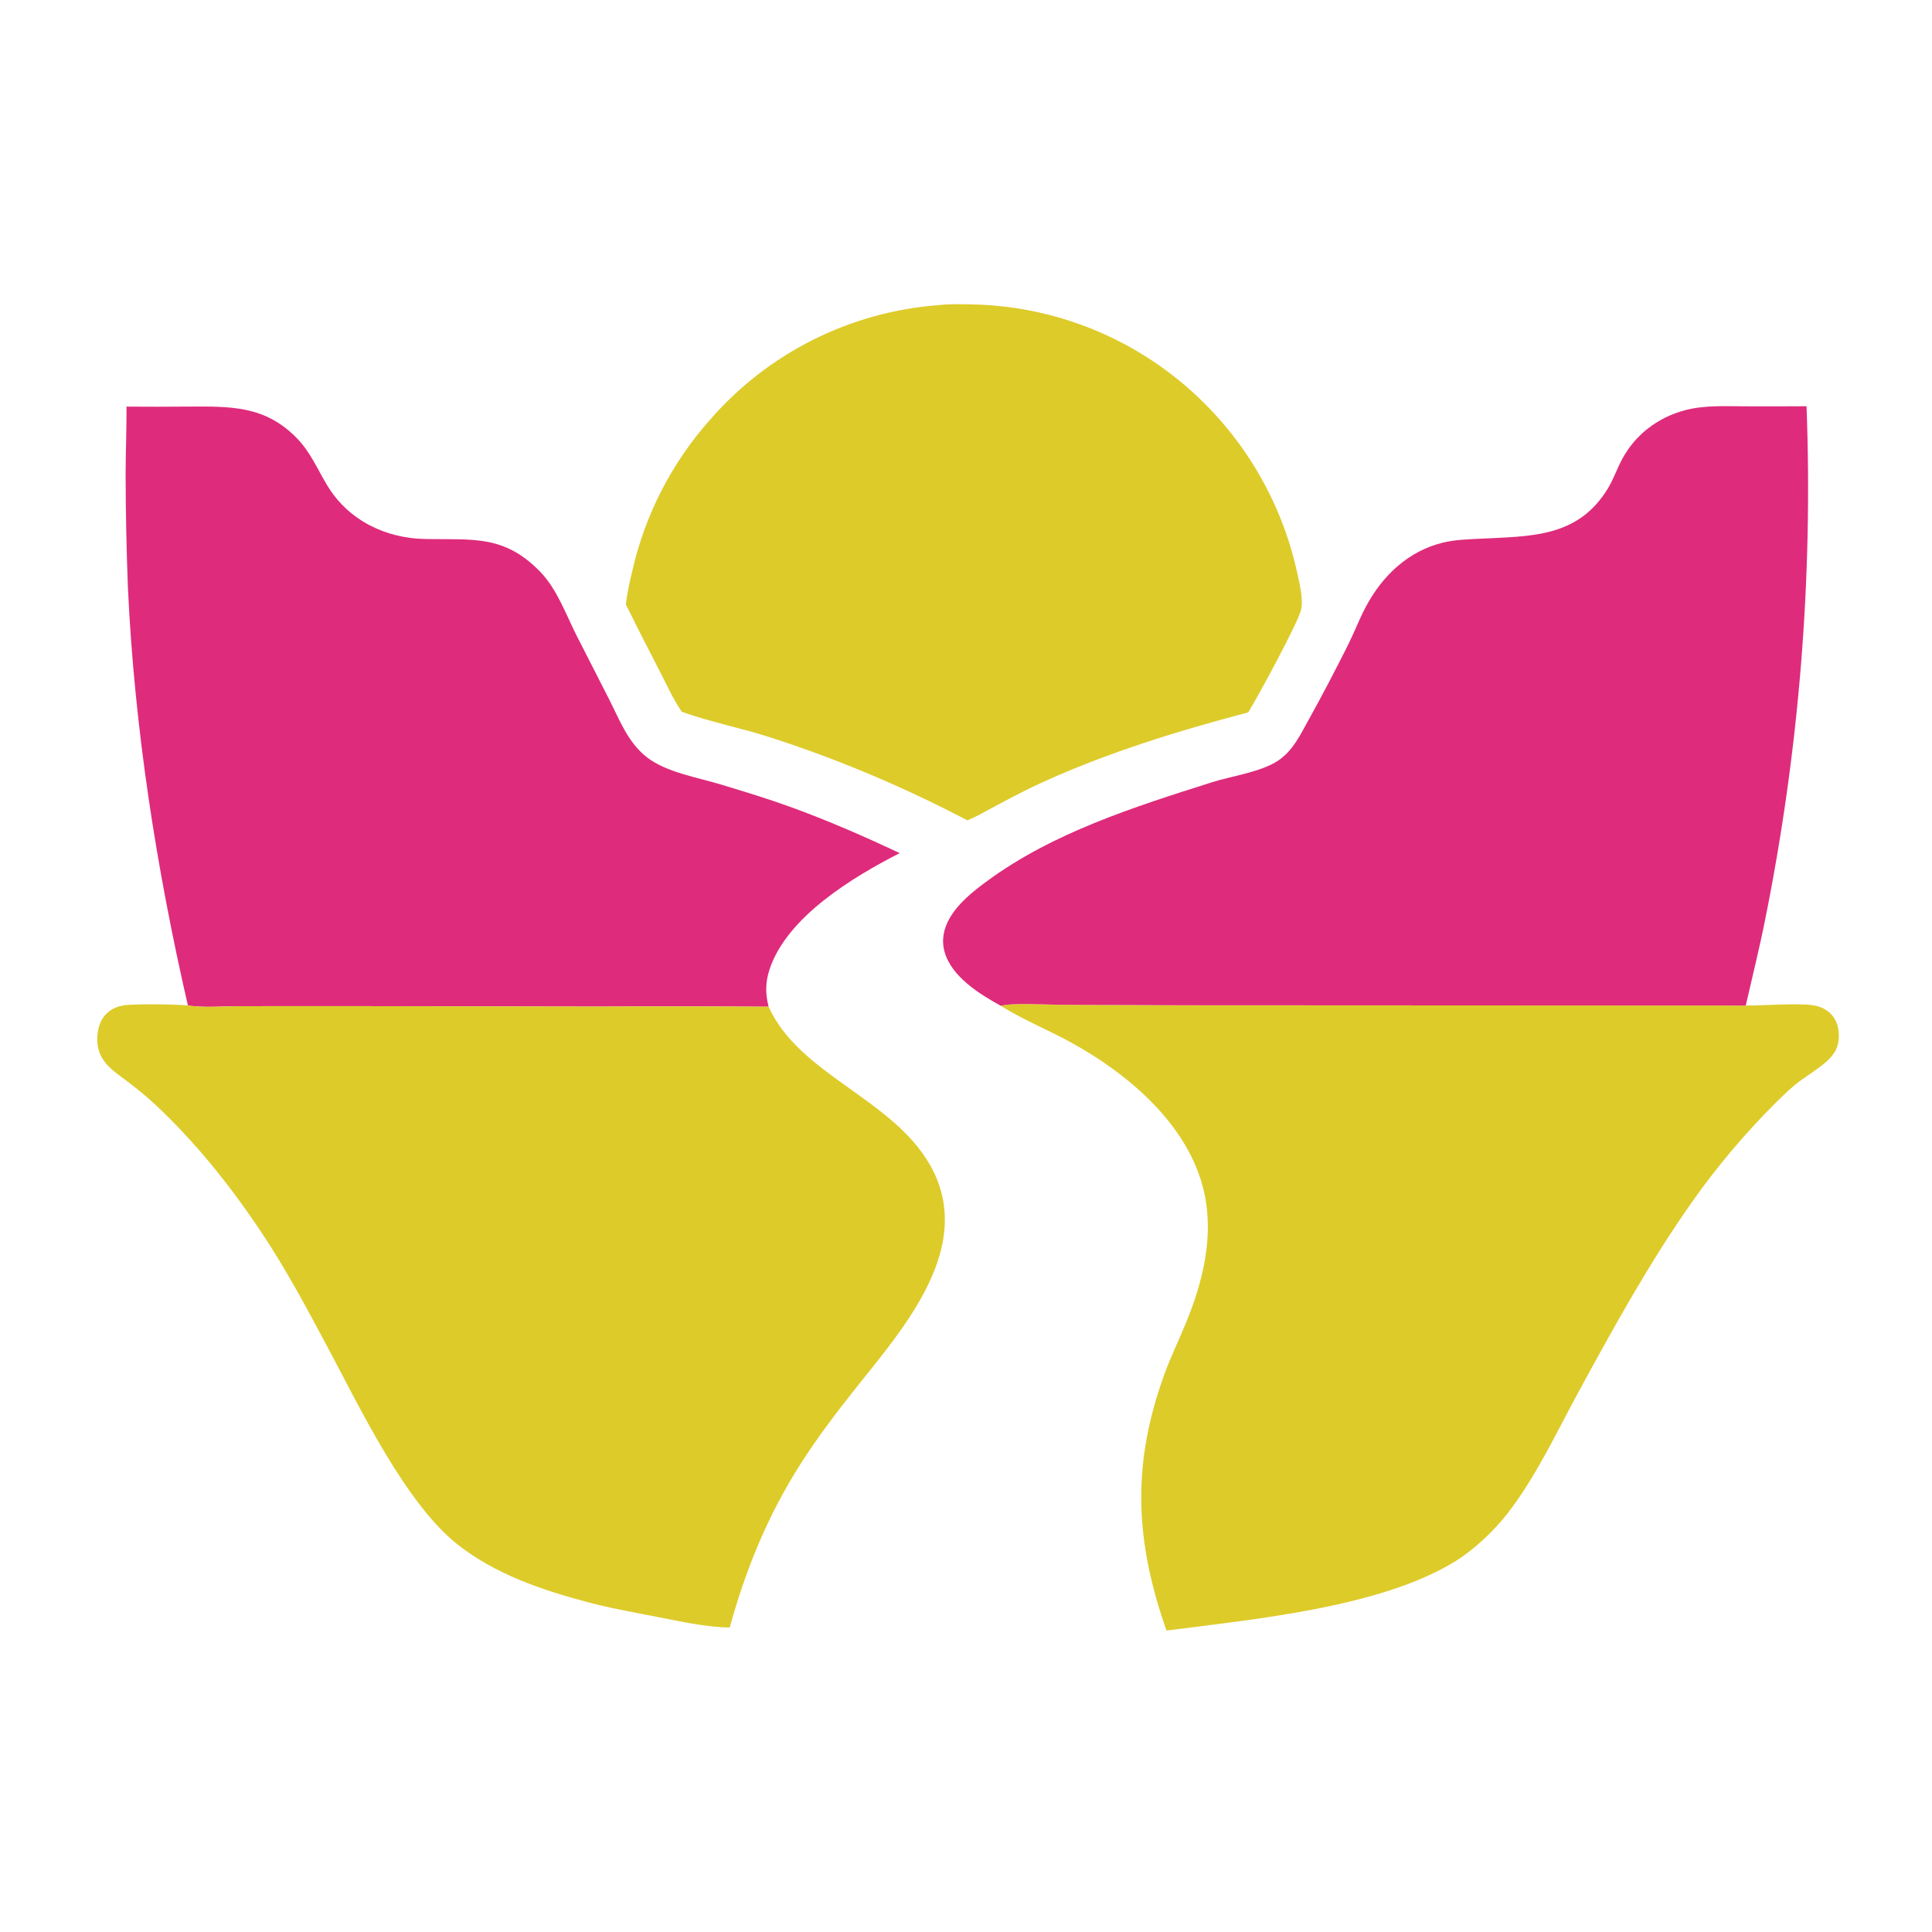 <?xml version="1.0" encoding="UTF-8"?> <svg xmlns="http://www.w3.org/2000/svg" xmlns:xlink="http://www.w3.org/1999/xlink" width="1024" height="1024"><path fill="white" d="M0 0L1024 0L1024 1024L0 1024L0 0Z"></path><path fill="#DDCB2A" d="M497.656 161.707C502.934 161.024 508.756 161.247 514.087 161.313Q517.142 161.355 520.195 161.5Q523.247 161.646 526.292 161.895Q529.338 162.145 532.373 162.499Q535.408 162.852 538.43 163.309Q541.451 163.765 544.455 164.325Q547.459 164.884 550.443 165.545Q553.426 166.207 556.385 166.97Q559.344 167.733 562.275 168.596Q565.207 169.459 568.107 170.422Q571.007 171.385 573.872 172.446Q576.738 173.507 579.566 174.665Q582.394 175.823 585.18 177.077Q587.967 178.331 590.709 179.679Q593.451 181.027 596.146 182.468Q598.841 183.909 601.485 185.441Q604.129 186.973 606.719 188.594Q608.634 189.795 610.518 191.044Q612.402 192.292 614.255 193.587Q616.107 194.883 617.927 196.224Q619.747 197.564 621.532 198.95Q623.318 200.336 625.069 201.766Q626.819 203.196 628.534 204.669Q630.248 206.142 631.926 207.657Q633.603 209.173 635.242 210.73Q636.881 212.286 638.48 213.883Q640.08 215.48 641.639 217.117Q643.198 218.753 644.716 220.428Q646.234 222.103 647.71 223.815Q649.186 225.527 650.619 227.275Q652.052 229.024 653.44 230.807Q654.829 232.591 656.173 234.408Q657.517 236.226 658.815 238.076Q660.113 239.927 661.364 241.809Q662.616 243.691 663.82 245.604Q665.024 247.517 666.181 249.459Q667.337 251.402 668.444 253.372Q669.552 255.343 670.61 257.34Q671.668 259.338 672.676 261.361Q673.684 263.384 674.641 265.432Q675.598 267.48 676.504 269.551Q677.41 271.621 678.264 273.714Q679.117 275.807 679.919 277.921Q680.72 280.034 681.469 282.167Q682.218 284.3 682.913 286.451Q683.608 288.602 684.249 290.769Q684.891 292.937 685.478 295.119Q686.065 297.302 686.598 299.499Q687.13 301.696 687.608 303.905C688.837 309.457 690.881 317.608 689.575 323.302C688.071 329.862 666.208 370.295 661.551 377.581C624.207 387.45 586.958 398.869 551.765 414.972C541.588 419.629 531.657 425.079 521.78 430.342C518.813 432.009 515.882 433.497 512.738 434.802C478.839 417.061 444.34 402.437 407.902 390.715C392.558 385.779 376.526 382.678 361.359 377.264C356.739 370.505 353.253 362.717 349.511 355.432Q340.433 338.047 331.745 320.464C332.302 314.358 333.827 308.126 335.233 302.164Q335.862 299.418 336.576 296.693Q337.291 293.969 338.09 291.268Q338.889 288.566 339.771 285.891Q340.654 283.216 341.62 280.57Q342.586 277.924 343.634 275.309Q344.682 272.695 345.811 270.114Q346.939 267.533 348.148 264.989Q349.357 262.445 350.645 259.939Q351.932 257.434 353.297 254.97Q354.662 252.506 356.104 250.086Q357.545 247.665 359.061 245.291Q360.577 242.917 362.166 240.592Q363.756 238.266 365.417 235.991Q367.078 233.716 368.809 231.494Q370.54 229.272 372.34 227.105Q374.14 224.938 376.006 222.828Q377.434 221.177 378.902 219.561Q380.37 217.946 381.877 216.367Q383.384 214.788 384.929 213.246Q386.474 211.704 388.057 210.201Q389.64 208.698 391.259 207.233Q392.878 205.769 394.532 204.345Q396.186 202.921 397.875 201.538Q399.564 200.155 401.286 198.814Q403.008 197.473 404.763 196.174Q406.517 194.876 408.303 193.62Q410.089 192.365 411.905 191.154Q413.721 189.943 415.566 188.777Q417.412 187.611 419.285 186.49Q421.158 185.369 423.058 184.295Q424.958 183.22 426.884 182.193Q428.81 181.165 430.761 180.185Q432.711 179.206 434.685 178.274Q436.659 177.342 438.655 176.458Q440.651 175.575 442.669 174.741Q444.686 173.907 446.723 173.123Q448.76 172.338 450.815 171.604Q452.871 170.87 454.944 170.186Q457.017 169.503 459.106 168.87Q461.196 168.238 463.3 167.656Q465.404 167.075 467.521 166.546Q469.639 166.016 471.769 165.539Q473.899 165.062 476.04 164.636Q478.181 164.211 480.332 163.839Q482.483 163.466 484.642 163.147Q486.801 162.827 488.968 162.561Q491.134 162.294 493.307 162.081Q495.479 161.867 497.656 161.707Z"></path><path fill="#DF2B7B" d="M67.067 215.513Q83.436 215.652 99.804 215.496C122.162 215.397 140.46 214.906 157.355 232.262C164.667 239.773 168.273 248.798 173.64 257.589C184.761 275.805 204.313 285.281 225.294 285.69C250.444 286.181 267.137 283.25 286.359 303.092C295.258 312.277 299.973 325.697 305.667 336.98L323.141 371.219C328.604 382.069 332.939 393.569 342.762 401.285C353.05 409.367 369.555 411.996 382.002 415.78C394.438 419.561 406.844 423.301 419.064 427.741C438.909 434.951 457.776 443.171 476.86 452.183C451.983 464.862 417.127 485.963 407.92 513.669C405.64 520.528 405.592 526.586 407.384 533.586Q362.049 533.251 316.713 533.496L184.767 533.264L127.199 533.291C118.346 533.303 108.312 534.239 99.594 532.934C82.919 460.507 71.25 385.792 67.796 311.483Q66.641 281.362 66.577 251.219C66.637 239.315 67.092 227.418 67.067 215.513Z"></path><path fill="#DDCB2A" d="M530.414 533.081C537.676 531.353 553.565 532.513 561.856 532.552L628.135 532.817L925.277 532.961C934.424 533.006 953.544 531.517 961.485 532.896C963.983 533.329 966.381 534.247 968.451 535.722C971.889 538.173 973.791 541.684 974.384 545.821C974.963 549.86 974.592 553.9 972.502 557.474C968.686 563.997 957.786 569.77 951.716 574.721C947.557 578.114 943.719 581.939 939.929 585.736C924.423 601.267 909.712 618.801 897.06 636.731C874.292 668.994 855.284 703.517 836.442 738.157C824.719 759.709 814.125 782.624 799.058 802.102C791.706 811.606 780.9 821.739 770.585 827.986C730.857 852.048 664.371 858.272 618.257 864.223C601.575 816.609 599.734 776.448 617.075 728.588C620.431 719.324 624.769 710.446 628.515 701.339C637.612 679.222 643.629 654.929 638.031 631.119C629.795 596.084 598.172 569.306 567.757 552.573C555.681 545.93 542.566 540.633 530.865 533.366L530.414 533.081Z"></path><path fill="#DF2B7B" d="M530.414 533.081C519.129 526.841 504.175 517.617 500.572 504.254C498.888 498.007 500.284 491.761 503.551 486.287C508.239 478.429 515.681 472.528 522.937 467.17C557.94 441.325 601.164 427.693 642.182 414.67C652.932 411.258 668.632 409.183 677.728 402.943C685.329 397.728 689.172 389.495 693.52 381.676C700.726 368.718 707.665 355.42 714.315 342.16C717.716 335.379 720.403 328.225 723.962 321.535C732.642 305.222 746.251 292.212 764.507 287.666C770.865 286.083 777.449 285.888 783.962 285.553C811.175 284.155 836.353 285.172 852.324 258.697C855.208 253.917 857.019 248.536 859.634 243.609C866.668 230.353 878.771 221.178 893.244 217.386C903.639 214.662 914.606 215.349 925.26 215.354Q941.379 215.423 957.497 215.316Q958.143 232.417 958.283 249.529Q958.423 266.641 958.057 283.75Q957.691 300.859 956.82 317.95Q955.948 335.04 954.572 352.098Q953.196 369.155 951.316 386.164Q949.436 403.174 947.054 420.12Q944.672 437.066 941.79 453.935Q938.908 470.803 935.529 487.579C932.512 502.802 928.731 517.837 925.277 532.961L628.135 532.817L561.856 532.552C553.565 532.513 537.676 531.353 530.414 533.081Z"></path><path fill="#DDCB2A" d="M386.773 862.601Q385.22 862.607 383.669 862.524C371.356 861.871 358.993 859.079 346.92 856.725C334.815 854.366 322.748 852.231 310.829 849.021C286.604 842.497 262.616 834.377 242.64 818.694C215.19 797.144 191.003 746.684 174.447 715.585C162.842 693.788 151.178 671.847 137.352 651.357C121.083 627.246 103.263 605.065 81.995 585.187C77.451 580.94 72.755 577.188 67.818 573.413C63.931 570.441 59.475 567.542 56.281 563.795C52.439 559.288 51.148 554.351 51.65 548.574C52.064 543.817 53.693 539.31 57.536 536.268C59.724 534.537 62.339 533.454 65.07 532.94C70.378 531.94 93.757 532.26 99.594 532.934C108.312 534.239 118.346 533.303 127.199 533.291L184.767 533.264L316.713 533.496Q362.049 533.251 407.384 533.586C423.589 569.643 472.879 582.138 492.987 617.569C517.438 660.652 478.916 703.91 453.48 735.877C443.167 748.839 433.138 762.063 424.23 776.047C407.044 803.026 395.205 831.827 386.773 862.601Z"></path></svg> 